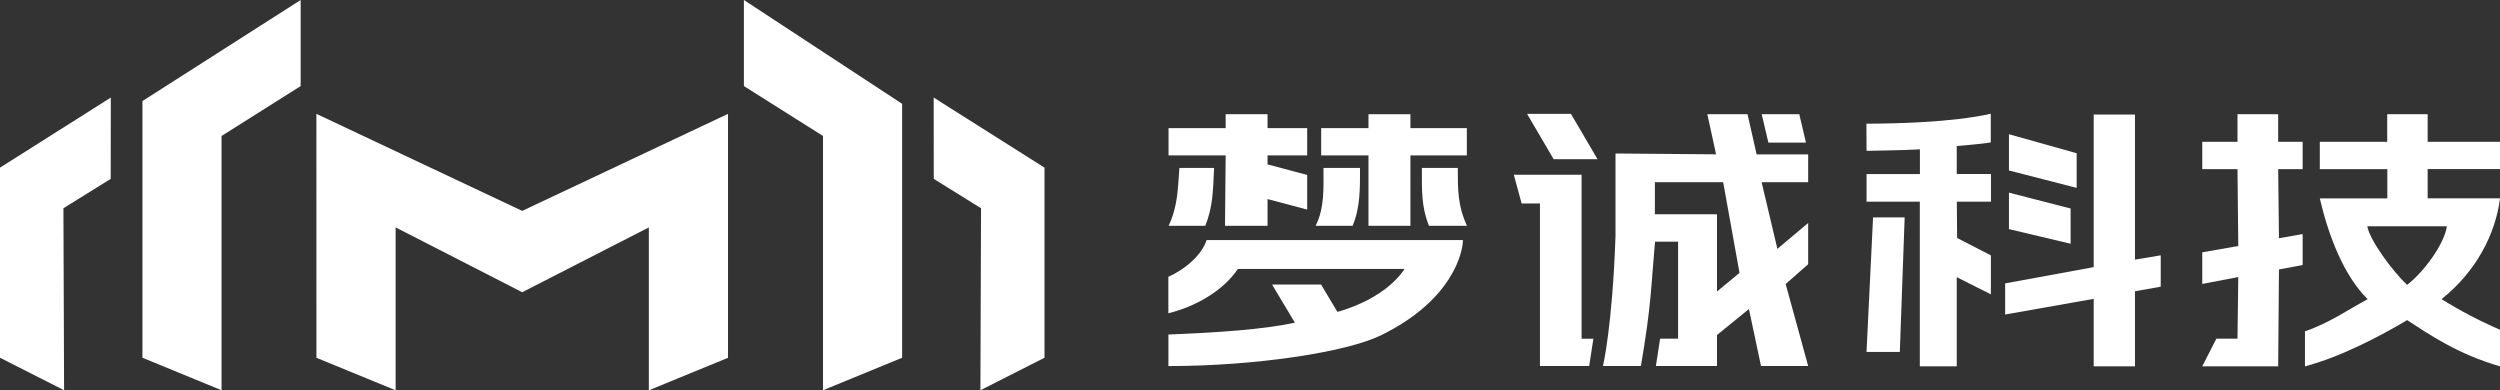 <svg width="205" height="32" viewBox="0 0 205 32" fill="none" xmlns="http://www.w3.org/2000/svg">
<rect x="0" y="0" width="205" height="32" fill="#333333" stroke="none"/>
<g clip-path="url(#clip0_1738_4470)">
<path d="M204.999 13.866V11.626H199.067V9.367H195.752V11.626H190.224V13.868H195.76V16.268H190.224C190.94 19.339 192.18 22.581 194.147 24.533C192.681 25.308 191.028 26.48 189.008 27.168V30.041C191.939 29.264 195.149 27.582 197.384 26.25C199.228 27.442 201.492 29.02 205.002 30.041V27.041C203.345 26.323 201.742 25.485 200.206 24.53C203.067 22.25 204.629 19.187 205.002 16.265H199.067V13.866H204.999ZM200.642 18.556C200.449 19.983 198.767 22.302 197.381 23.36C196.221 22.277 194.319 19.712 194.118 18.556H200.642Z" fill="white"/>
<path d="M188.817 19.19L186.875 19.536L186.81 13.868H188.817V11.626H186.81V9.367H183.474V11.626H180.586V13.868H183.474L183.539 20.17L180.586 20.69V23.282L183.539 22.719L183.474 27.772H181.741L180.586 30.039H186.81L186.875 22.096L188.817 21.73V19.19Z" fill="white"/>
<path d="M153.055 28.856H155.785L156.182 17.828H153.591L153.055 28.856Z" fill="white"/>
<path d="M169.791 17.099L164.734 15.797V18.787L169.791 19.986V17.099Z" fill="white"/>
<path d="M170.286 12.565L164.734 11.008V13.979L170.286 15.406V12.565Z" fill="white"/>
<path d="M153.058 12.369C153.058 12.369 156.273 12.321 157.433 12.245V14.271H153.058V16.537H157.425V30.04H160.453V22.728L163.253 24.137V20.941L160.483 19.514L160.461 16.535H163.261V14.268H160.453V11.974C160.453 11.974 162.739 11.787 163.242 11.676V9.328C160.051 10.049 155.241 10.141 153.047 10.141L153.058 12.369Z" fill="white"/>
<path d="M175.068 9.391H171.683V21.905L164.422 23.238V25.791L171.683 24.505V30.041H175.068V23.882L177.179 23.508V20.936L175.068 21.288V9.391Z" fill="white"/>
<path d="M129.69 14.328H124.133L124.773 16.684H126.276V30.014H130.312L130.657 27.774H129.69V14.328Z" fill="white"/>
<path d="M143.297 9.367H140.001L140.719 12.655L132.472 12.587V19.331C132.225 26.694 131.445 30.014 131.445 30.014H134.556C135.427 24.869 135.36 23.767 135.711 19.818H137.603V27.772H136.129L135.783 30.014H140.792V27.474L143.412 25.34L144.404 30.014H148.27L146.424 23.29L148.27 21.665V18.283L145.746 20.406L144.454 14.943H148.27V12.658H144.044L143.297 9.367ZM140.792 23.905V17.568H135.7V14.943H141.301L142.64 22.375L140.792 23.905Z" fill="white"/>
<path d="M148.089 11.696L147.542 9.367H144.461L145.008 11.696H148.089Z" fill="white"/>
<path d="M125.219 9.336L127.4 13.052H130.996L128.817 9.336H125.219Z" fill="white"/>
<path d="M112.216 18.515H115.654V12.744H120.281V10.507H115.654V9.367H112.216V10.507H108.336V12.744H112.216V18.515Z" fill="white"/>
<path d="M99.555 13.773H96.712C96.57 15.607 96.578 16.891 95.828 18.515H98.832C99.459 16.964 99.464 15.691 99.555 13.773Z" fill="white"/>
<path d="M95.805 22.696V25.689C97.989 25.147 100.258 23.896 101.509 22.052H115.175C113.449 24.654 109.666 25.572 109.666 25.572L108.326 23.33H104.307L106.182 26.461C103.557 27.024 99.797 27.273 95.81 27.43V30.017C102.93 30.017 110.365 28.89 113.227 27.501C119.218 24.576 119.961 20.559 119.961 19.688H98.942C98.549 20.912 97.169 22.098 95.805 22.696Z" fill="white"/>
<path d="M116.594 13.773C116.594 15.65 116.549 16.964 117.176 18.515H120.292C119.542 16.891 119.539 15.61 119.539 13.773H116.594Z" fill="white"/>
<path d="M111.522 13.773H108.526C108.526 15.49 108.62 17.023 107.883 18.515H110.913C111.54 17.026 111.522 15.507 111.522 13.773Z" fill="white"/>
<path d="M100.451 18.515H103.939V16.322L107.19 17.188V14.348L103.939 13.481V12.744H107.19V10.507H103.939V9.367H100.504V10.507H95.82V12.744H100.504L100.451 18.515Z" fill="white"/>
<path d="M11.68 29.335L18.167 32V11.15L24.654 7.058V0L11.68 8.287V29.335Z" fill="white"/>
<path d="M0 29.335L5.255 32L5.201 17.075L9.078 14.668L9.086 8L0 13.747V29.335Z" fill="white"/>
<path d="M25.945 9.336L25.948 29.339L32.441 32.004V18.647L42.821 23.963L53.204 18.647V32.004L59.697 29.339V9.336L42.821 17.293L25.945 9.336Z" fill="white"/>
<path d="M61 7.058L67.487 11.15V32L73.974 29.335V8.512L61 0V7.058Z" fill="white"/>
<path d="M76.562 8L76.568 14.668L80.445 17.075L80.394 32L85.649 29.335V13.747L76.562 8Z" fill="white"/>
</g>
<defs>
<clipPath id="clip0_1738_4470">
<rect width="205" height="32" fill="white"/>
</clipPath>
</defs>
</svg>
